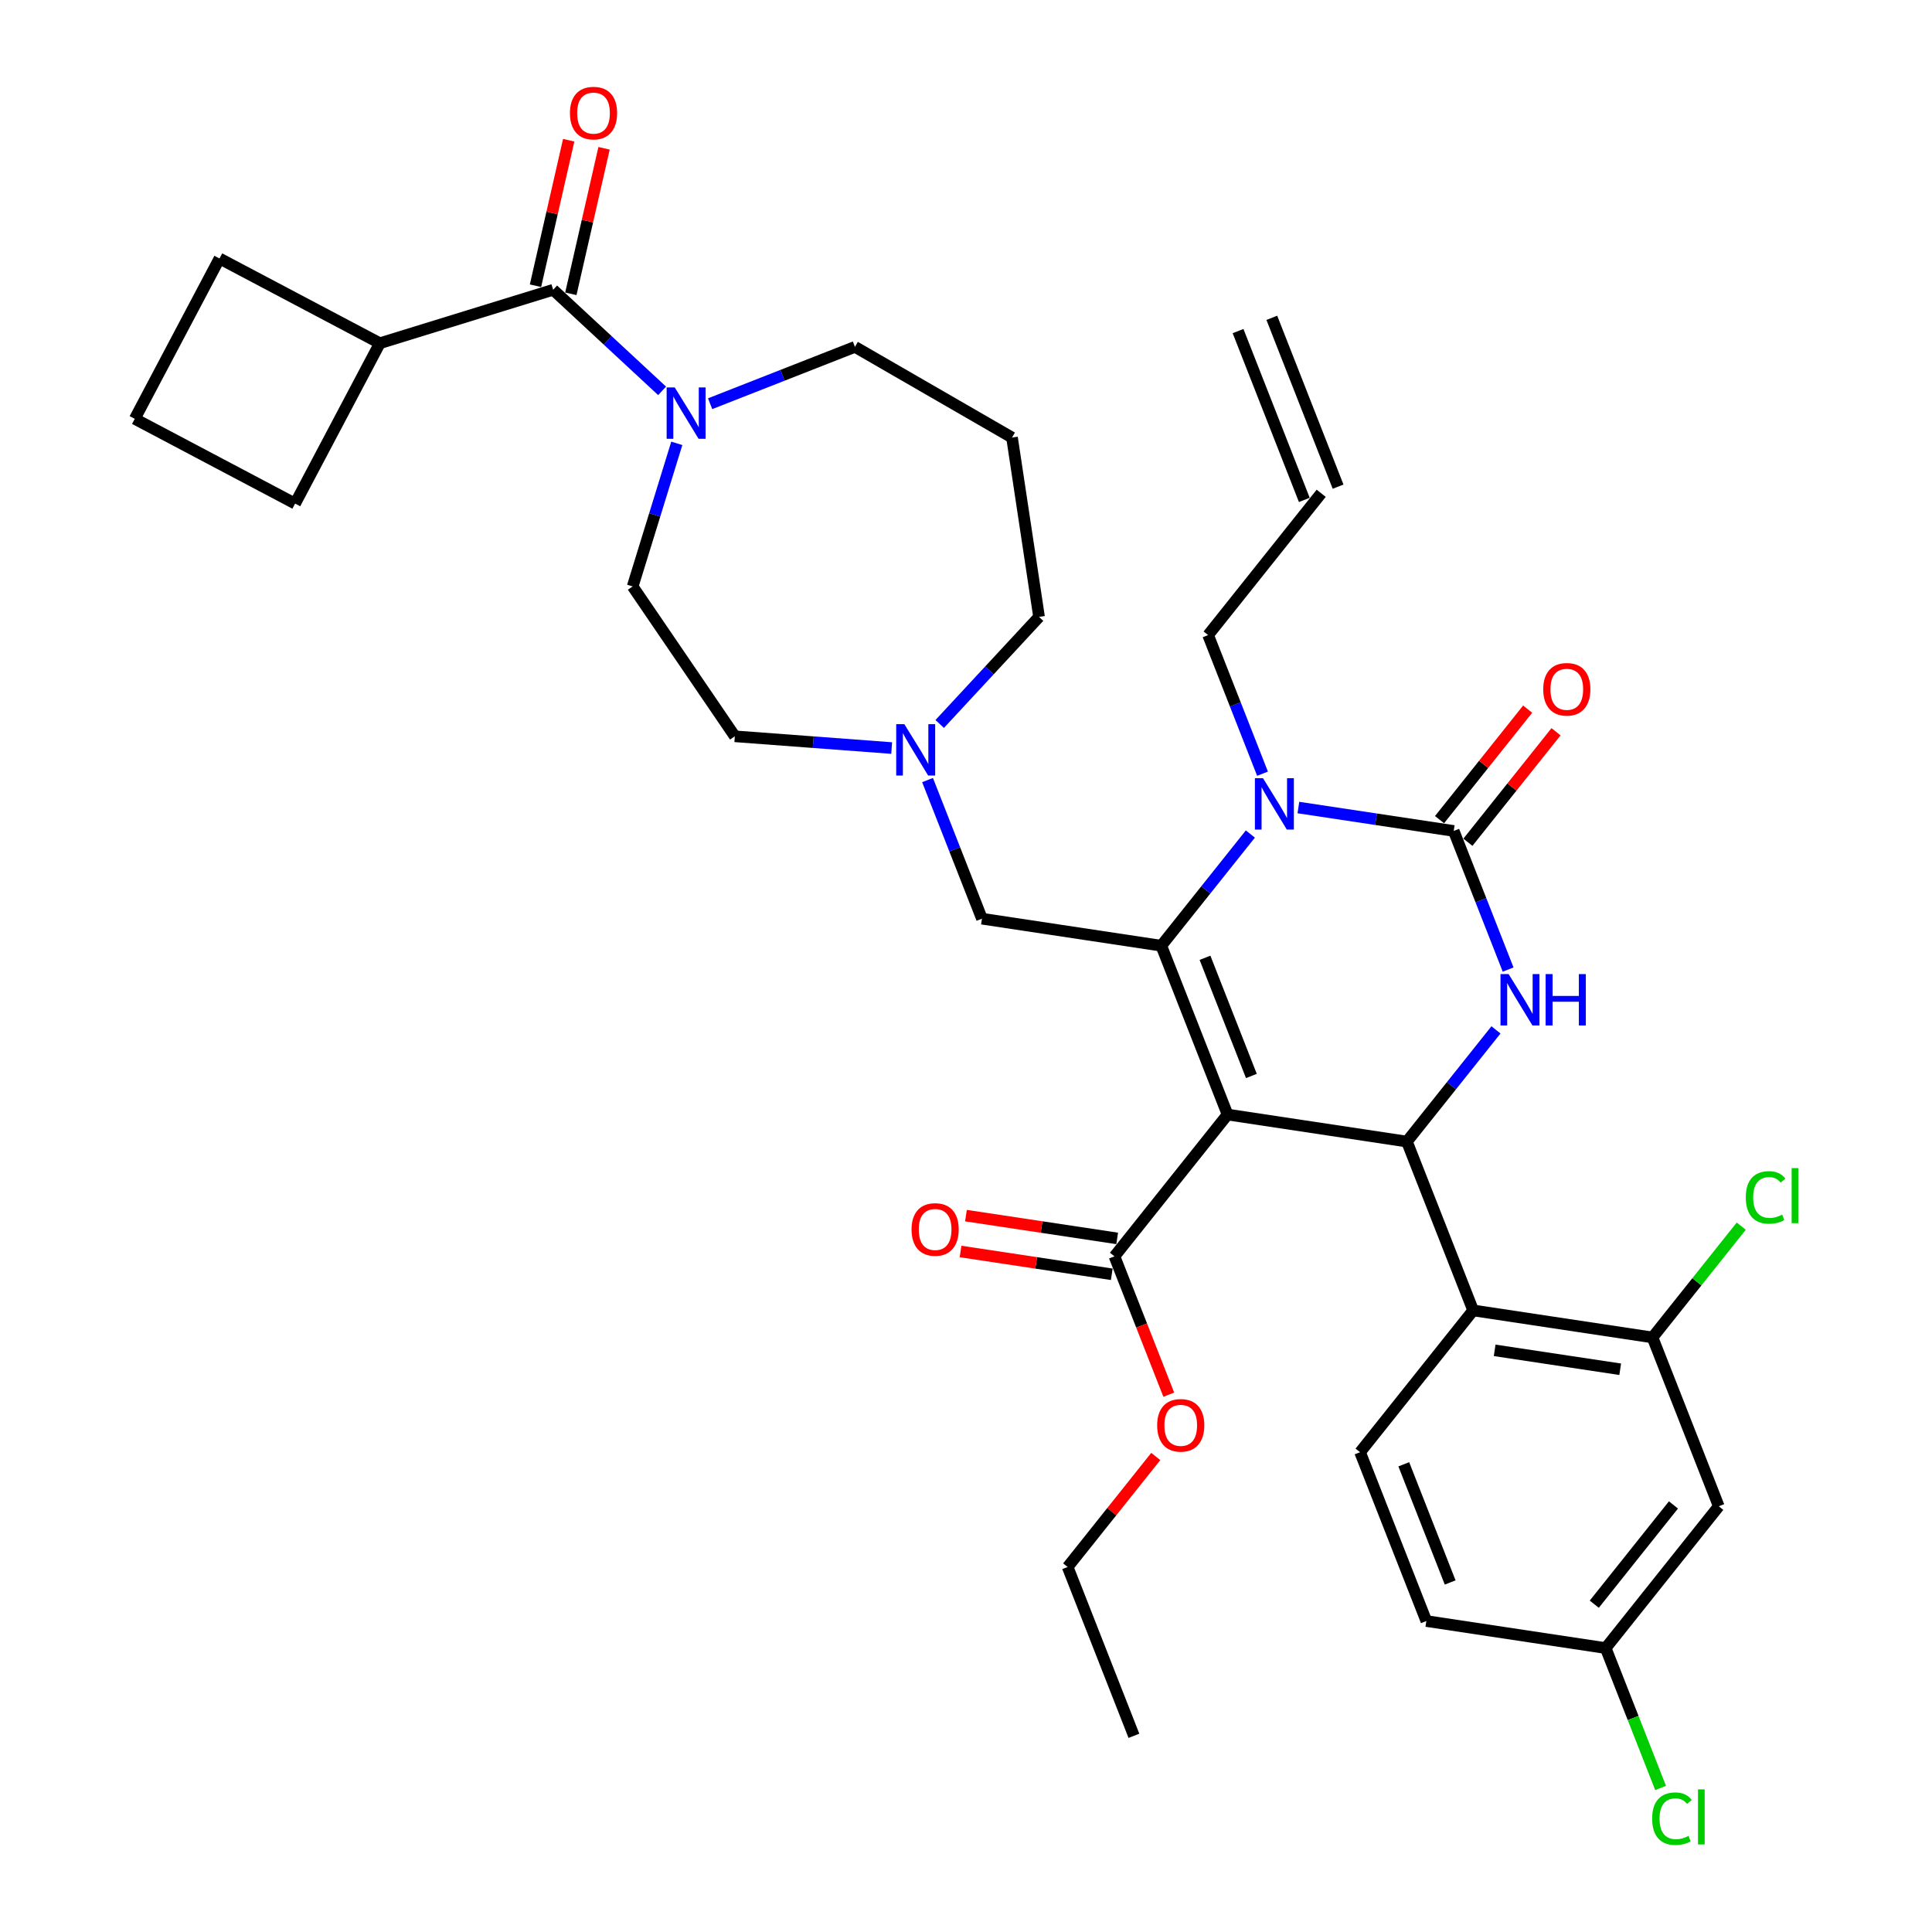 <?xml version='1.0' encoding='iso-8859-1'?>
<svg version='1.1' baseProfile='full'
              xmlns='http://www.w3.org/2000/svg'
                      xmlns:rdkit='http://www.rdkit.org/xml'
                      xmlns:xlink='http://www.w3.org/1999/xlink'
                  xml:space='preserve'
width='1000px' height='1000px' viewBox='0 0 1000 1000'>
<!-- END OF HEADER -->
<rect style='opacity:1.0;fill:#FFFFFF;stroke:none' width='1000' height='1000' x='0' y='0'> </rect>
<path class='bond-0' d='M 196.611,177.655 L 113.613,133.79' style='fill:none;fill-rule:evenodd;stroke:#000000;stroke-width:6px;stroke-linecap:butt;stroke-linejoin:miter;stroke-opacity:1' />
<path class='bond-1' d='M 196.611,177.655 L 152.745,260.653' style='fill:none;fill-rule:evenodd;stroke:#000000;stroke-width:6px;stroke-linecap:butt;stroke-linejoin:miter;stroke-opacity:1' />
<path class='bond-2' d='M 196.611,177.655 L 286.317,149.985' style='fill:none;fill-rule:evenodd;stroke:#000000;stroke-width:6px;stroke-linecap:butt;stroke-linejoin:miter;stroke-opacity:1' />
<path class='bond-3' d='M 350.309,229.477 L 338.886,266.51' style='fill:none;fill-rule:evenodd;stroke:#0000FF;stroke-width:6px;stroke-linecap:butt;stroke-linejoin:miter;stroke-opacity:1' />
<path class='bond-3' d='M 338.886,266.51 L 327.463,303.543' style='fill:none;fill-rule:evenodd;stroke:#000000;stroke-width:6px;stroke-linecap:butt;stroke-linejoin:miter;stroke-opacity:1' />
<path class='bond-4' d='M 342.704,202.304 L 314.511,176.144' style='fill:none;fill-rule:evenodd;stroke:#0000FF;stroke-width:6px;stroke-linecap:butt;stroke-linejoin:miter;stroke-opacity:1' />
<path class='bond-4' d='M 314.511,176.144 L 286.317,149.985' style='fill:none;fill-rule:evenodd;stroke:#000000;stroke-width:6px;stroke-linecap:butt;stroke-linejoin:miter;stroke-opacity:1' />
<path class='bond-5' d='M 367.563,208.959 L 405.042,194.249' style='fill:none;fill-rule:evenodd;stroke:#0000FF;stroke-width:6px;stroke-linecap:butt;stroke-linejoin:miter;stroke-opacity:1' />
<path class='bond-5' d='M 405.042,194.249 L 442.521,179.54' style='fill:none;fill-rule:evenodd;stroke:#000000;stroke-width:6px;stroke-linecap:butt;stroke-linejoin:miter;stroke-opacity:1' />
<path class='bond-6' d='M 295.469,152.073 L 304.065,114.413' style='fill:none;fill-rule:evenodd;stroke:#000000;stroke-width:6px;stroke-linecap:butt;stroke-linejoin:miter;stroke-opacity:1' />
<path class='bond-6' d='M 304.065,114.413 L 312.661,76.754' style='fill:none;fill-rule:evenodd;stroke:#FF0000;stroke-width:6px;stroke-linecap:butt;stroke-linejoin:miter;stroke-opacity:1' />
<path class='bond-6' d='M 277.165,147.896 L 285.76,110.236' style='fill:none;fill-rule:evenodd;stroke:#000000;stroke-width:6px;stroke-linecap:butt;stroke-linejoin:miter;stroke-opacity:1' />
<path class='bond-6' d='M 285.76,110.236 L 294.356,72.576' style='fill:none;fill-rule:evenodd;stroke:#FF0000;stroke-width:6px;stroke-linecap:butt;stroke-linejoin:miter;stroke-opacity:1' />
<path class='bond-7' d='M 69.748,216.787 L 152.745,260.653' style='fill:none;fill-rule:evenodd;stroke:#000000;stroke-width:6px;stroke-linecap:butt;stroke-linejoin:miter;stroke-opacity:1' />
<path class='bond-8' d='M 69.748,216.787 L 113.613,133.79' style='fill:none;fill-rule:evenodd;stroke:#000000;stroke-width:6px;stroke-linecap:butt;stroke-linejoin:miter;stroke-opacity:1' />
<path class='bond-9' d='M 537.812,319.306 L 512.101,347.017' style='fill:none;fill-rule:evenodd;stroke:#000000;stroke-width:6px;stroke-linecap:butt;stroke-linejoin:miter;stroke-opacity:1' />
<path class='bond-9' d='M 512.101,347.017 L 486.389,374.727' style='fill:none;fill-rule:evenodd;stroke:#0000FF;stroke-width:6px;stroke-linecap:butt;stroke-linejoin:miter;stroke-opacity:1' />
<path class='bond-10' d='M 537.812,319.306 L 523.821,226.478' style='fill:none;fill-rule:evenodd;stroke:#000000;stroke-width:6px;stroke-linecap:butt;stroke-linejoin:miter;stroke-opacity:1' />
<path class='bond-11' d='M 480.098,403.763 L 494.177,439.637' style='fill:none;fill-rule:evenodd;stroke:#0000FF;stroke-width:6px;stroke-linecap:butt;stroke-linejoin:miter;stroke-opacity:1' />
<path class='bond-11' d='M 494.177,439.637 L 508.257,475.51' style='fill:none;fill-rule:evenodd;stroke:#000000;stroke-width:6px;stroke-linecap:butt;stroke-linejoin:miter;stroke-opacity:1' />
<path class='bond-12' d='M 461.531,387.191 L 420.938,384.15' style='fill:none;fill-rule:evenodd;stroke:#0000FF;stroke-width:6px;stroke-linecap:butt;stroke-linejoin:miter;stroke-opacity:1' />
<path class='bond-12' d='M 420.938,384.15 L 380.346,381.108' style='fill:none;fill-rule:evenodd;stroke:#000000;stroke-width:6px;stroke-linecap:butt;stroke-linejoin:miter;stroke-opacity:1' />
<path class='bond-13' d='M 380.346,381.108 L 327.463,303.543' style='fill:none;fill-rule:evenodd;stroke:#000000;stroke-width:6px;stroke-linecap:butt;stroke-linejoin:miter;stroke-opacity:1' />
<path class='bond-14' d='M 635.382,576.889 L 601.085,489.502' style='fill:none;fill-rule:evenodd;stroke:#000000;stroke-width:6px;stroke-linecap:butt;stroke-linejoin:miter;stroke-opacity:1' />
<path class='bond-14' d='M 647.715,556.922 L 623.707,495.751' style='fill:none;fill-rule:evenodd;stroke:#000000;stroke-width:6px;stroke-linecap:butt;stroke-linejoin:miter;stroke-opacity:1' />
<path class='bond-15' d='M 635.382,576.889 L 728.21,590.881' style='fill:none;fill-rule:evenodd;stroke:#000000;stroke-width:6px;stroke-linecap:butt;stroke-linejoin:miter;stroke-opacity:1' />
<path class='bond-16' d='M 635.382,576.889 L 576.851,650.285' style='fill:none;fill-rule:evenodd;stroke:#000000;stroke-width:6px;stroke-linecap:butt;stroke-linejoin:miter;stroke-opacity:1' />
<path class='bond-17' d='M 601.085,489.502 L 624.136,460.597' style='fill:none;fill-rule:evenodd;stroke:#000000;stroke-width:6px;stroke-linecap:butt;stroke-linejoin:miter;stroke-opacity:1' />
<path class='bond-17' d='M 624.136,460.597 L 647.187,431.692' style='fill:none;fill-rule:evenodd;stroke:#0000FF;stroke-width:6px;stroke-linecap:butt;stroke-linejoin:miter;stroke-opacity:1' />
<path class='bond-18' d='M 601.085,489.502 L 508.257,475.51' style='fill:none;fill-rule:evenodd;stroke:#000000;stroke-width:6px;stroke-linecap:butt;stroke-linejoin:miter;stroke-opacity:1' />
<path class='bond-19' d='M 672.045,417.98 L 712.245,424.039' style='fill:none;fill-rule:evenodd;stroke:#0000FF;stroke-width:6px;stroke-linecap:butt;stroke-linejoin:miter;stroke-opacity:1' />
<path class='bond-19' d='M 712.245,424.039 L 752.444,430.098' style='fill:none;fill-rule:evenodd;stroke:#000000;stroke-width:6px;stroke-linecap:butt;stroke-linejoin:miter;stroke-opacity:1' />
<path class='bond-20' d='M 653.478,400.466 L 639.399,364.593' style='fill:none;fill-rule:evenodd;stroke:#0000FF;stroke-width:6px;stroke-linecap:butt;stroke-linejoin:miter;stroke-opacity:1' />
<path class='bond-20' d='M 639.399,364.593 L 625.319,328.719' style='fill:none;fill-rule:evenodd;stroke:#000000;stroke-width:6px;stroke-linecap:butt;stroke-linejoin:miter;stroke-opacity:1' />
<path class='bond-21' d='M 752.444,430.098 L 766.524,465.971' style='fill:none;fill-rule:evenodd;stroke:#000000;stroke-width:6px;stroke-linecap:butt;stroke-linejoin:miter;stroke-opacity:1' />
<path class='bond-21' d='M 766.524,465.971 L 780.603,501.845' style='fill:none;fill-rule:evenodd;stroke:#0000FF;stroke-width:6px;stroke-linecap:butt;stroke-linejoin:miter;stroke-opacity:1' />
<path class='bond-22' d='M 759.784,435.951 L 782.589,407.355' style='fill:none;fill-rule:evenodd;stroke:#000000;stroke-width:6px;stroke-linecap:butt;stroke-linejoin:miter;stroke-opacity:1' />
<path class='bond-22' d='M 782.589,407.355 L 805.394,378.758' style='fill:none;fill-rule:evenodd;stroke:#FF0000;stroke-width:6px;stroke-linecap:butt;stroke-linejoin:miter;stroke-opacity:1' />
<path class='bond-22' d='M 745.105,424.245 L 767.91,395.648' style='fill:none;fill-rule:evenodd;stroke:#000000;stroke-width:6px;stroke-linecap:butt;stroke-linejoin:miter;stroke-opacity:1' />
<path class='bond-22' d='M 767.91,395.648 L 790.714,367.052' style='fill:none;fill-rule:evenodd;stroke:#FF0000;stroke-width:6px;stroke-linecap:butt;stroke-linejoin:miter;stroke-opacity:1' />
<path class='bond-23' d='M 774.312,533.071 L 751.261,561.976' style='fill:none;fill-rule:evenodd;stroke:#0000FF;stroke-width:6px;stroke-linecap:butt;stroke-linejoin:miter;stroke-opacity:1' />
<path class='bond-23' d='M 751.261,561.976 L 728.21,590.881' style='fill:none;fill-rule:evenodd;stroke:#000000;stroke-width:6px;stroke-linecap:butt;stroke-linejoin:miter;stroke-opacity:1' />
<path class='bond-24' d='M 728.21,590.881 L 762.507,678.268' style='fill:none;fill-rule:evenodd;stroke:#000000;stroke-width:6px;stroke-linecap:butt;stroke-linejoin:miter;stroke-opacity:1' />
<path class='bond-25' d='M 640.815,171.365 L 675.112,258.753' style='fill:none;fill-rule:evenodd;stroke:#000000;stroke-width:6px;stroke-linecap:butt;stroke-linejoin:miter;stroke-opacity:1' />
<path class='bond-25' d='M 658.292,164.506 L 692.589,251.893' style='fill:none;fill-rule:evenodd;stroke:#000000;stroke-width:6px;stroke-linecap:butt;stroke-linejoin:miter;stroke-opacity:1' />
<path class='bond-26' d='M 578.25,641.002 L 539.111,635.103' style='fill:none;fill-rule:evenodd;stroke:#000000;stroke-width:6px;stroke-linecap:butt;stroke-linejoin:miter;stroke-opacity:1' />
<path class='bond-26' d='M 539.111,635.103 L 499.973,629.204' style='fill:none;fill-rule:evenodd;stroke:#FF0000;stroke-width:6px;stroke-linecap:butt;stroke-linejoin:miter;stroke-opacity:1' />
<path class='bond-26' d='M 575.452,659.568 L 536.313,653.669' style='fill:none;fill-rule:evenodd;stroke:#000000;stroke-width:6px;stroke-linecap:butt;stroke-linejoin:miter;stroke-opacity:1' />
<path class='bond-26' d='M 536.313,653.669 L 497.174,647.769' style='fill:none;fill-rule:evenodd;stroke:#FF0000;stroke-width:6px;stroke-linecap:butt;stroke-linejoin:miter;stroke-opacity:1' />
<path class='bond-27' d='M 576.851,650.285 L 590.901,686.084' style='fill:none;fill-rule:evenodd;stroke:#000000;stroke-width:6px;stroke-linecap:butt;stroke-linejoin:miter;stroke-opacity:1' />
<path class='bond-27' d='M 590.901,686.084 L 604.951,721.882' style='fill:none;fill-rule:evenodd;stroke:#FF0000;stroke-width:6px;stroke-linecap:butt;stroke-linejoin:miter;stroke-opacity:1' />
<path class='bond-28' d='M 598.226,753.876 L 575.422,782.472' style='fill:none;fill-rule:evenodd;stroke:#FF0000;stroke-width:6px;stroke-linecap:butt;stroke-linejoin:miter;stroke-opacity:1' />
<path class='bond-28' d='M 575.422,782.472 L 552.617,811.068' style='fill:none;fill-rule:evenodd;stroke:#000000;stroke-width:6px;stroke-linecap:butt;stroke-linejoin:miter;stroke-opacity:1' />
<path class='bond-29' d='M 552.617,811.068 L 586.914,898.456' style='fill:none;fill-rule:evenodd;stroke:#000000;stroke-width:6px;stroke-linecap:butt;stroke-linejoin:miter;stroke-opacity:1' />
<path class='bond-30' d='M 683.85,255.323 L 625.319,328.719' style='fill:none;fill-rule:evenodd;stroke:#000000;stroke-width:6px;stroke-linecap:butt;stroke-linejoin:miter;stroke-opacity:1' />
<path class='bond-31' d='M 855.335,692.26 L 762.507,678.268' style='fill:none;fill-rule:evenodd;stroke:#000000;stroke-width:6px;stroke-linecap:butt;stroke-linejoin:miter;stroke-opacity:1' />
<path class='bond-31' d='M 838.613,708.727 L 773.633,698.933' style='fill:none;fill-rule:evenodd;stroke:#000000;stroke-width:6px;stroke-linecap:butt;stroke-linejoin:miter;stroke-opacity:1' />
<path class='bond-32' d='M 855.335,692.26 L 889.632,779.647' style='fill:none;fill-rule:evenodd;stroke:#000000;stroke-width:6px;stroke-linecap:butt;stroke-linejoin:miter;stroke-opacity:1' />
<path class='bond-33' d='M 855.335,692.26 L 878.302,663.461' style='fill:none;fill-rule:evenodd;stroke:#000000;stroke-width:6px;stroke-linecap:butt;stroke-linejoin:miter;stroke-opacity:1' />
<path class='bond-33' d='M 878.302,663.461 L 901.268,634.662' style='fill:none;fill-rule:evenodd;stroke:#00CC00;stroke-width:6px;stroke-linecap:butt;stroke-linejoin:miter;stroke-opacity:1' />
<path class='bond-34' d='M 762.507,678.268 L 703.976,751.664' style='fill:none;fill-rule:evenodd;stroke:#000000;stroke-width:6px;stroke-linecap:butt;stroke-linejoin:miter;stroke-opacity:1' />
<path class='bond-35' d='M 889.632,779.647 L 831.101,853.043' style='fill:none;fill-rule:evenodd;stroke:#000000;stroke-width:6px;stroke-linecap:butt;stroke-linejoin:miter;stroke-opacity:1' />
<path class='bond-35' d='M 866.174,778.95 L 825.202,830.327' style='fill:none;fill-rule:evenodd;stroke:#000000;stroke-width:6px;stroke-linecap:butt;stroke-linejoin:miter;stroke-opacity:1' />
<path class='bond-36' d='M 703.976,751.664 L 738.273,839.051' style='fill:none;fill-rule:evenodd;stroke:#000000;stroke-width:6px;stroke-linecap:butt;stroke-linejoin:miter;stroke-opacity:1' />
<path class='bond-36' d='M 726.598,757.913 L 750.606,819.084' style='fill:none;fill-rule:evenodd;stroke:#000000;stroke-width:6px;stroke-linecap:butt;stroke-linejoin:miter;stroke-opacity:1' />
<path class='bond-37' d='M 831.101,853.043 L 738.273,839.051' style='fill:none;fill-rule:evenodd;stroke:#000000;stroke-width:6px;stroke-linecap:butt;stroke-linejoin:miter;stroke-opacity:1' />
<path class='bond-38' d='M 831.101,853.043 L 845.31,889.245' style='fill:none;fill-rule:evenodd;stroke:#000000;stroke-width:6px;stroke-linecap:butt;stroke-linejoin:miter;stroke-opacity:1' />
<path class='bond-38' d='M 845.31,889.245 L 859.518,925.448' style='fill:none;fill-rule:evenodd;stroke:#00CC00;stroke-width:6px;stroke-linecap:butt;stroke-linejoin:miter;stroke-opacity:1' />
<path class='bond-39' d='M 523.821,226.478 L 442.521,179.54' style='fill:none;fill-rule:evenodd;stroke:#000000;stroke-width:6px;stroke-linecap:butt;stroke-linejoin:miter;stroke-opacity:1' />
<path  class='atom-1' d='M 349.257 200.544
L 357.969 214.625
Q 358.832 216.015, 360.222 218.531
Q 361.611 221.047, 361.686 221.197
L 361.686 200.544
L 365.216 200.544
L 365.216 227.13
L 361.574 227.13
L 352.223 211.734
Q 351.134 209.932, 349.97 207.866
Q 348.844 205.801, 348.506 205.163
L 348.506 227.13
L 345.051 227.13
L 345.051 200.544
L 349.257 200.544
' fill='#0000FF'/>
<path  class='atom-3' d='M 295.003 58.537
Q 295.003 52.153, 298.157 48.586
Q 301.311 45.018, 307.207 45.018
Q 313.102 45.018, 316.256 48.586
Q 319.411 52.153, 319.411 58.537
Q 319.411 64.995, 316.219 68.675
Q 313.027 72.318, 307.207 72.318
Q 301.349 72.318, 298.157 68.675
Q 295.003 65.033, 295.003 58.537
M 307.207 69.314
Q 311.262 69.314, 313.44 66.61
Q 315.656 63.869, 315.656 58.537
Q 315.656 53.317, 313.44 50.688
Q 311.262 48.022, 307.207 48.022
Q 303.151 48.022, 300.936 50.651
Q 298.758 53.279, 298.758 58.537
Q 298.758 63.906, 300.936 66.61
Q 303.151 69.314, 307.207 69.314
' fill='#FF0000'/>
<path  class='atom-7' d='M 468.083 374.83
L 476.795 388.912
Q 477.659 390.301, 479.048 392.817
Q 480.437 395.333, 480.512 395.483
L 480.512 374.83
L 484.042 374.83
L 484.042 401.416
L 480.4 401.416
L 471.05 386.02
Q 469.961 384.218, 468.797 382.152
Q 467.67 380.087, 467.332 379.449
L 467.332 401.416
L 463.877 401.416
L 463.877 374.83
L 468.083 374.83
' fill='#0000FF'/>
<path  class='atom-11' d='M 653.74 402.813
L 662.451 416.895
Q 663.315 418.284, 664.704 420.8
Q 666.094 423.316, 666.169 423.466
L 666.169 402.813
L 669.699 402.813
L 669.699 429.399
L 666.056 429.399
L 656.706 414.003
Q 655.617 412.201, 654.453 410.136
Q 653.326 408.07, 652.989 407.432
L 652.989 429.399
L 649.534 429.399
L 649.534 402.813
L 653.74 402.813
' fill='#0000FF'/>
<path  class='atom-13' d='M 780.865 504.192
L 789.577 518.274
Q 790.44 519.663, 791.83 522.179
Q 793.219 524.695, 793.294 524.845
L 793.294 504.192
L 796.824 504.192
L 796.824 530.778
L 793.181 530.778
L 783.831 515.382
Q 782.742 513.58, 781.578 511.515
Q 780.452 509.449, 780.114 508.811
L 780.114 530.778
L 776.659 530.778
L 776.659 504.192
L 780.865 504.192
' fill='#0000FF'/>
<path  class='atom-13' d='M 800.016 504.192
L 803.62 504.192
L 803.62 515.495
L 817.214 515.495
L 817.214 504.192
L 820.819 504.192
L 820.819 530.778
L 817.214 530.778
L 817.214 518.499
L 803.62 518.499
L 803.62 530.778
L 800.016 530.778
L 800.016 504.192
' fill='#0000FF'/>
<path  class='atom-18' d='M 471.819 636.369
Q 471.819 629.985, 474.973 626.418
Q 478.127 622.85, 484.023 622.85
Q 489.918 622.85, 493.072 626.418
Q 496.227 629.985, 496.227 636.369
Q 496.227 642.827, 493.035 646.507
Q 489.843 650.15, 484.023 650.15
Q 478.165 650.15, 474.973 646.507
Q 471.819 642.865, 471.819 636.369
M 484.023 647.146
Q 488.078 647.146, 490.256 644.442
Q 492.472 641.701, 492.472 636.369
Q 492.472 631.149, 490.256 628.52
Q 488.078 625.854, 484.023 625.854
Q 479.967 625.854, 477.752 628.483
Q 475.574 631.111, 475.574 636.369
Q 475.574 641.738, 477.752 644.442
Q 479.967 647.146, 484.023 647.146
' fill='#FF0000'/>
<path  class='atom-19' d='M 598.944 737.748
Q 598.944 731.364, 602.098 727.797
Q 605.252 724.229, 611.148 724.229
Q 617.043 724.229, 620.198 727.797
Q 623.352 731.364, 623.352 737.748
Q 623.352 744.206, 620.16 747.886
Q 616.968 751.529, 611.148 751.529
Q 605.29 751.529, 602.098 747.886
Q 598.944 744.244, 598.944 737.748
M 611.148 748.525
Q 615.203 748.525, 617.381 745.821
Q 619.597 743.08, 619.597 737.748
Q 619.597 732.528, 617.381 729.899
Q 615.203 727.233, 611.148 727.233
Q 607.092 727.233, 604.877 729.862
Q 602.699 732.49, 602.699 737.748
Q 602.699 743.117, 604.877 745.821
Q 607.092 748.525, 611.148 748.525
' fill='#FF0000'/>
<path  class='atom-20' d='M 798.772 356.777
Q 798.772 350.393, 801.926 346.826
Q 805.08 343.259, 810.976 343.259
Q 816.871 343.259, 820.025 346.826
Q 823.18 350.393, 823.18 356.777
Q 823.18 363.236, 819.988 366.916
Q 816.796 370.558, 810.976 370.558
Q 805.118 370.558, 801.926 366.916
Q 798.772 363.273, 798.772 356.777
M 810.976 367.554
Q 815.031 367.554, 817.209 364.85
Q 819.424 362.109, 819.424 356.777
Q 819.424 351.558, 817.209 348.929
Q 815.031 346.263, 810.976 346.263
Q 806.92 346.263, 804.705 348.891
Q 802.527 351.52, 802.527 356.777
Q 802.527 362.147, 804.705 364.85
Q 806.92 367.554, 810.976 367.554
' fill='#FF0000'/>
<path  class='atom-29' d='M 903.615 619.784
Q 903.615 613.175, 906.694 609.72
Q 909.811 606.228, 915.707 606.228
Q 921.189 606.228, 924.118 610.096
L 921.64 612.124
Q 919.499 609.307, 915.707 609.307
Q 911.689 609.307, 909.548 612.011
Q 907.445 614.677, 907.445 619.784
Q 907.445 625.041, 909.623 627.745
Q 911.839 630.448, 916.12 630.448
Q 919.049 630.448, 922.466 628.684
L 923.517 631.5
Q 922.128 632.401, 920.025 632.927
Q 917.922 633.453, 915.594 633.453
Q 909.811 633.453, 906.694 629.923
Q 903.615 626.393, 903.615 619.784
' fill='#00CC00'/>
<path  class='atom-29' d='M 927.347 604.614
L 930.802 604.614
L 930.802 633.115
L 927.347 633.115
L 927.347 604.614
' fill='#00CC00'/>
<path  class='atom-31' d='M 855.147 941.35
Q 855.147 934.741, 858.226 931.287
Q 861.343 927.795, 867.238 927.795
Q 872.721 927.795, 875.65 931.662
L 873.171 933.69
Q 871.031 930.874, 867.238 930.874
Q 863.22 930.874, 861.08 933.577
Q 858.977 936.244, 858.977 941.35
Q 858.977 946.607, 861.155 949.311
Q 863.371 952.015, 867.651 952.015
Q 870.58 952.015, 873.997 950.25
L 875.049 953.066
Q 873.659 953.967, 871.557 954.493
Q 869.454 955.019, 867.126 955.019
Q 861.343 955.019, 858.226 951.489
Q 855.147 947.959, 855.147 941.35
' fill='#00CC00'/>
<path  class='atom-31' d='M 878.879 926.18
L 882.334 926.18
L 882.334 954.681
L 878.879 954.681
L 878.879 926.18
' fill='#00CC00'/>
</svg>
